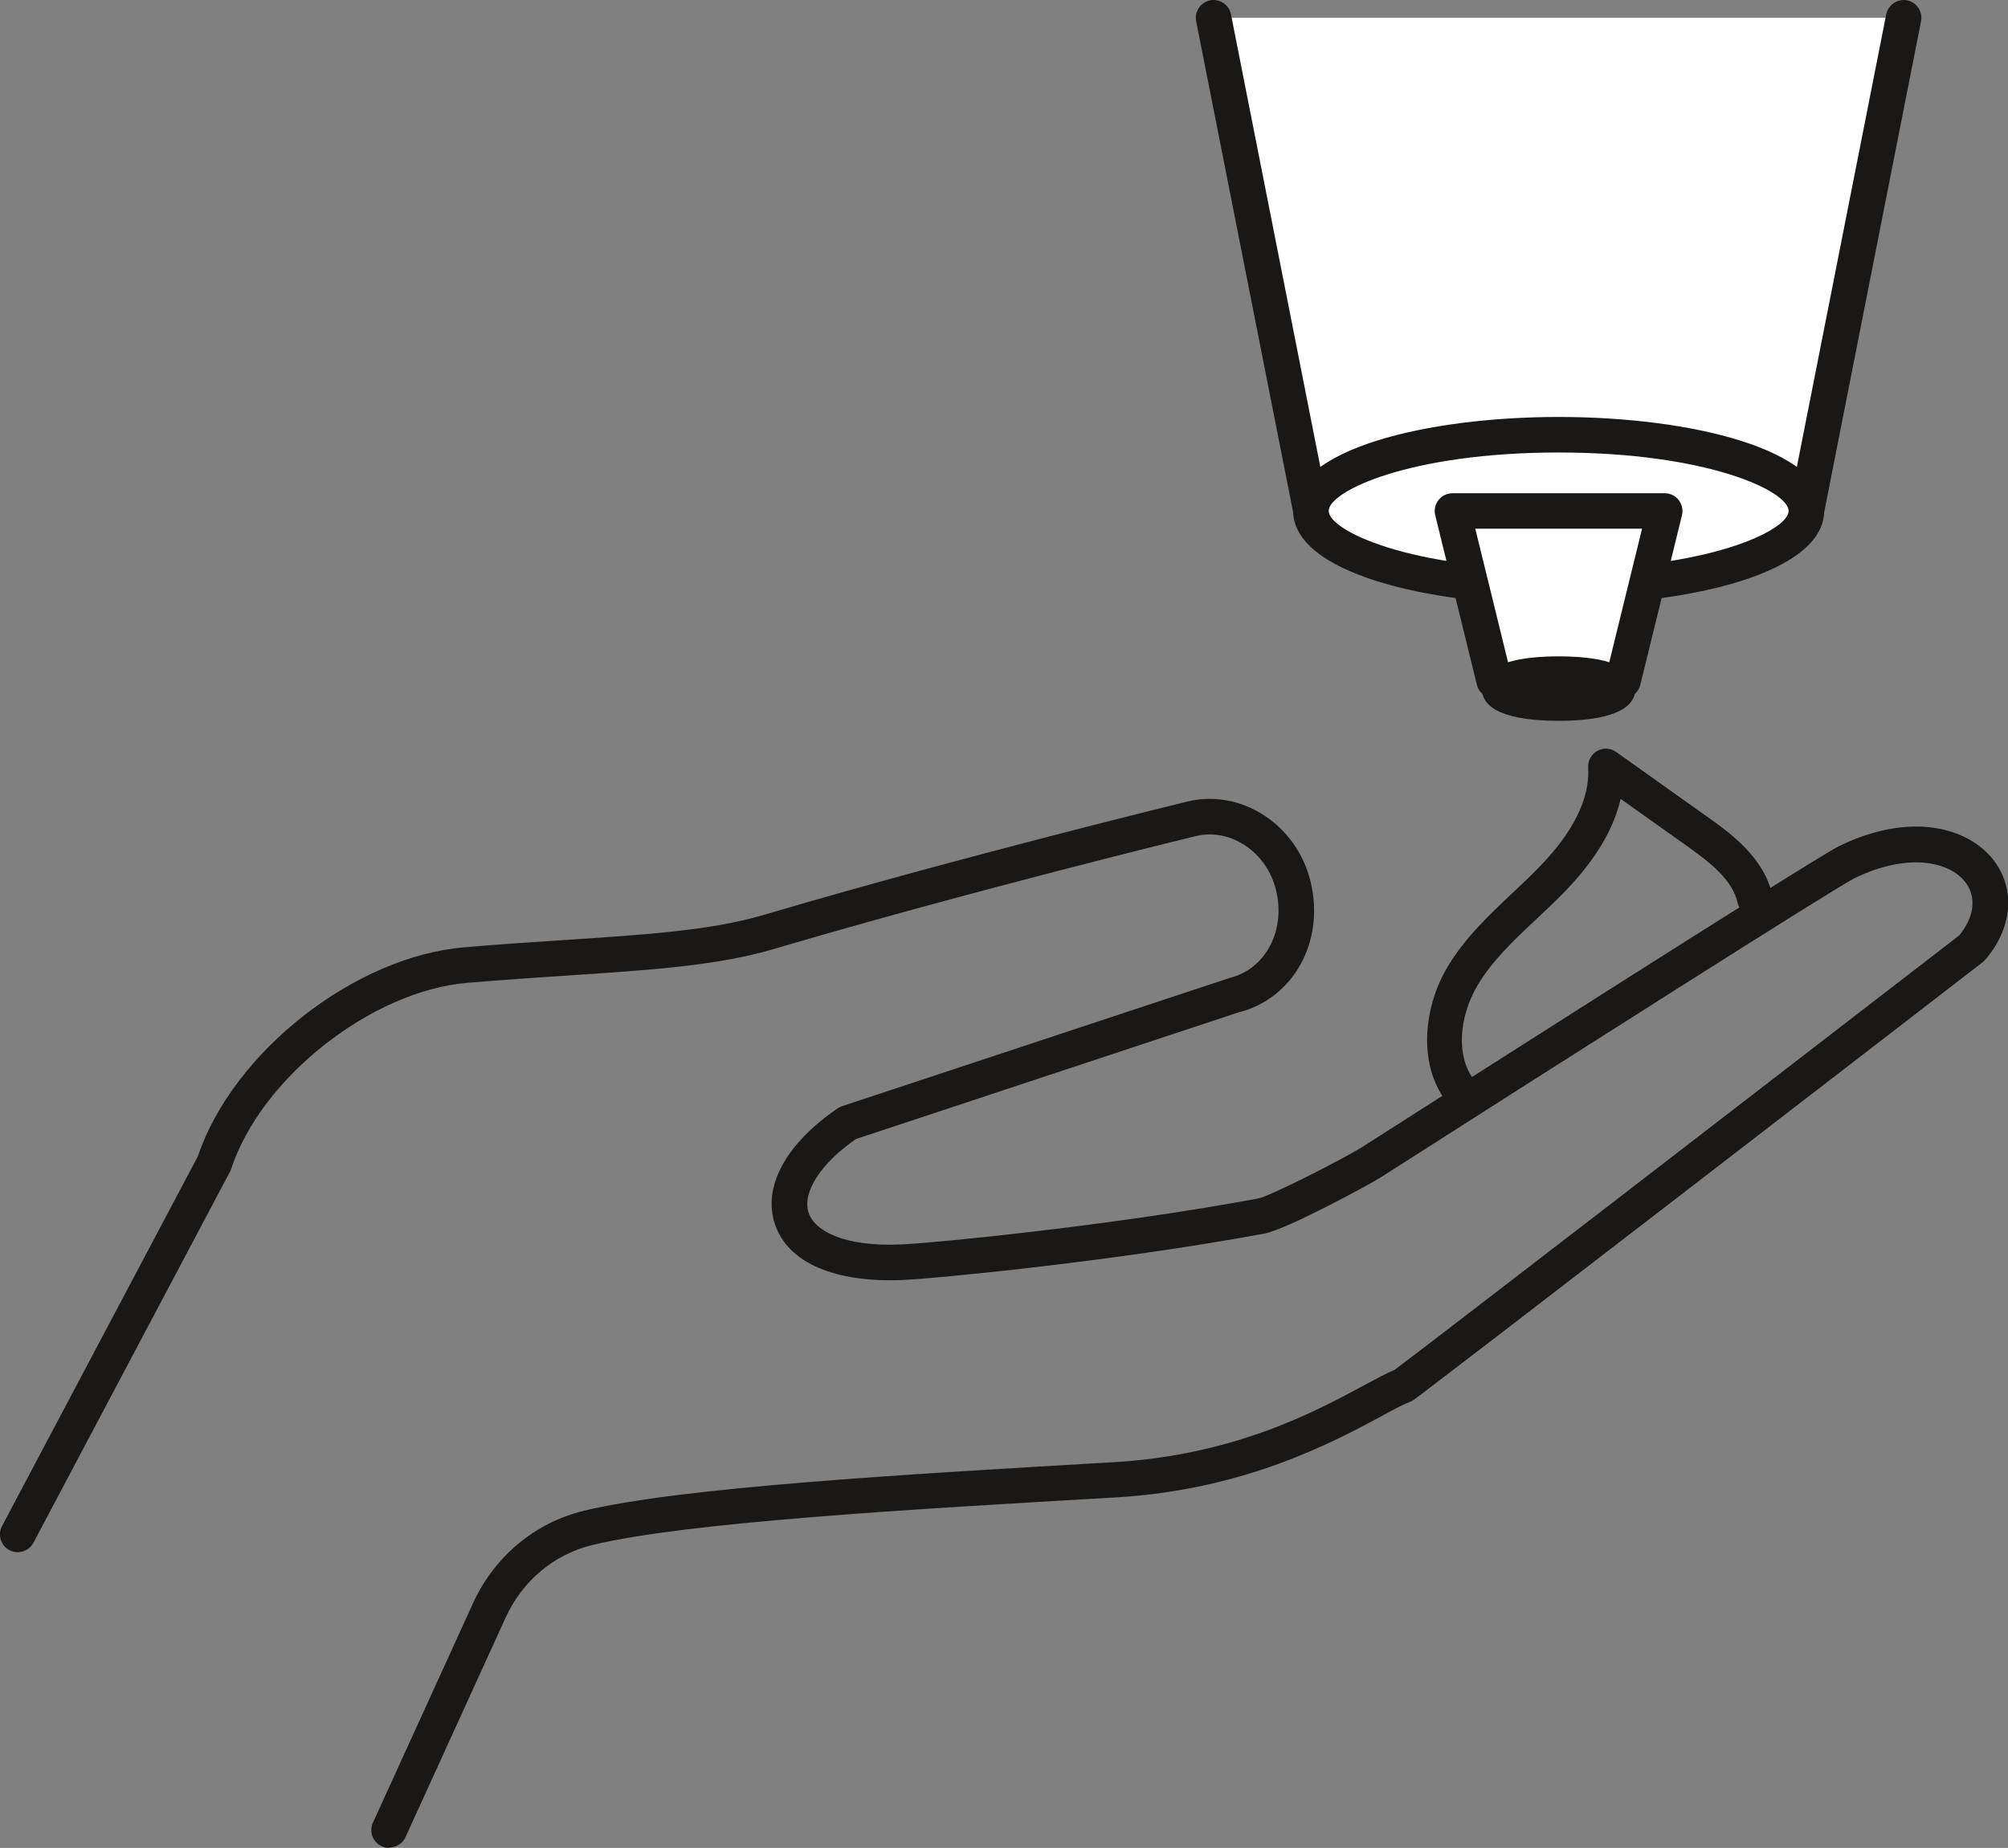 <svg viewBox="0 0 169.5 156" xmlns="http://www.w3.org/2000/svg" data-sanitized-data-name="Layer 2" data-name="Layer 2" id="Layer_2">
  <rect x="0" y="0" width="169.5" height="156" fill="#808080" stroke="none"/>
  <defs>
    <style>
      .cls-1 {
        fill: #fff;
      }

      .cls-1, .cls-2 {
        stroke-width: 0px;
      }

      .cls-2 {
        fill: #191817;
      }
    </style>
  </defs>
  <g data-sanitized-data-name="Layer 1" data-name="Layer 1" id="Layer_1-2">
    <g>
      <g>
        <polyline points="102.45 1.5 110.66 43.13 152.48 43.13 160.69 1.5" class="cls-1"></polyline>
        <path d="M152.48,44.63h-41.82c-.72,0-1.33-.51-1.47-1.21L100.97,1.79c-.16-.81.37-1.6,1.18-1.76.81-.16,1.6.37,1.76,1.18l7.98,40.42h39.35l7.98-40.42c.16-.81.96-1.34,1.76-1.18.81.16,1.34.95,1.18,1.76l-8.21,41.63c-.14.7-.75,1.21-1.47,1.21Z" class="cls-2"></path>
      </g>
      <path d="M32.84,156c-.21,0-.42-.04-.62-.14-.75-.34-1.09-1.23-.74-1.99l8.44-18.51c1.82-3.98,5.24-6.83,9.4-7.83,8.23-1.97,26.75-3.05,44.66-4.09,10.22-.59,17.07-4.28,21.16-6.49,1.04-.56,1.89-1.02,2.57-1.3,2.36-1.74,31.91-24.52,47.67-36.68,1.29-1.57,1.48-3.25.51-4.51-1.32-1.71-4.81-2.53-9.37-.31-1.46.71-24.73,15.5-40.01,25.27-1.02.64-7.94,4.38-9.78,4.72-12.67,2.35-27.94,3.81-30.41,3.91-5.84.27-9.82-1.44-10.91-4.71-1.05-3.15.93-6.8,5.31-9.78.12-.08.24-.14.37-.18l32.55-10.77s.08-.02.12-.04c3.04-.73,4.78-3.97,3.96-7.39-.38-1.59-1.31-2.94-2.62-3.81-1.28-.85-2.77-1.13-4.19-.78-.18.04-19.16,4.67-35.64,9.54-4.68,1.38-10.31,1.76-17.43,2.23-2.53.17-5.37.35-8.39.61-8.1.68-17.42,8.03-19.94,15.72-.03.08-.06.16-.1.23l-16.59,31.32c-.39.73-1.3,1.01-2.03.62-.73-.39-1.01-1.3-.62-2.03l16.53-31.21c2.96-8.8,13.23-16.87,22.5-17.65,3.04-.26,5.91-.45,8.43-.61,6.95-.46,12.43-.82,16.79-2.11,16.55-4.89,35.6-9.53,35.79-9.58,2.25-.54,4.57-.11,6.55,1.2,1.95,1.29,3.33,3.28,3.88,5.61,1.2,5.03-1.48,9.84-6.11,10.99l-32.29,10.69c-2.99,2.09-4.55,4.52-3.98,6.23.48,1.44,2.83,2.91,7.93,2.66,2.43-.1,17.47-1.54,30-3.87,1.08-.21,7.33-3.43,8.72-4.3,3.9-2.49,38.22-24.42,40.31-25.44,6.1-2.98,10.95-1.56,13.06,1.17,1.88,2.43,1.6,5.73-.7,8.41-.07.08-.14.15-.22.21-4.79,3.7-46.87,36.16-48.06,36.97-.1.07-.21.12-.32.16-.53.2-1.36.64-2.4,1.21-4.03,2.17-11.53,6.21-22.38,6.84-17.81,1.03-36.19,2.1-44.16,4.01-3.26.78-5.94,3.02-7.37,6.16l-8.44,18.51c-.25.55-.8.88-1.37.88Z" class="cls-2"></path>
      <g>
        <ellipse ry="6.43" rx="20.91" cy="43.13" cx="131.57" class="cls-1"></ellipse>
        <path d="M131.57,51.06c-11.14,0-22.41-2.72-22.41-7.93s11.27-7.93,22.41-7.93,22.41,2.72,22.41,7.93-11.27,7.93-22.41,7.93ZM131.57,38.2c-12.56,0-19.41,3.26-19.41,4.93s6.85,4.93,19.41,4.93,19.41-3.26,19.41-4.93-6.85-4.93-19.41-4.93Z" class="cls-2"></path>
      </g>
      <g>
        <polygon points="137.01 57.46 126.14 57.46 122.61 43.13 140.53 43.13 137.01 57.46" class="cls-1"></polygon>
        <path d="M137,58.96h-10.87c-.69,0-1.29-.47-1.46-1.14l-3.52-14.33c-.11-.45,0-.92.28-1.28.28-.36.72-.57,1.18-.57h17.91c.46,0,.9.21,1.18.57.28.36.39.84.28,1.28l-3.52,14.33c-.17.67-.77,1.14-1.46,1.14ZM127.31,55.96h8.52l2.78-11.33h-14.08l2.78,11.33Z" class="cls-2"></path>
      </g>
      <g>
        <ellipse ry="1.22" rx="4.98" cy="58.13" cx="131.57" class="cls-1"></ellipse>
        <path d="M131.57,60.85c-2.96,0-6.48-.47-6.48-2.72s3.53-2.72,6.48-2.72,6.48.47,6.48,2.72-3.53,2.72-6.48,2.72ZM135.42,58.95h0,0Z" class="cls-2"></path>
      </g>
      <path d="M123.78,94.16c-.39,0-.77-.15-1.06-.44-3.16-3.18-2.67-8.48-.55-12.06,1.46-2.47,3.53-4.41,5.52-6.29.73-.68,1.46-1.37,2.15-2.08,2.96-3.01,4.38-5.87,4.22-8.5-.03-.58.27-1.12.77-1.4.5-.28,1.12-.25,1.59.09l7.68,5.46c1.9,1.35,4.78,3.4,5.5,6.6.18.81-.33,1.61-1.14,1.79-.81.18-1.61-.33-1.79-1.13-.43-1.92-2.28-3.37-4.31-4.81l-5.56-3.95c-.59,2.62-2.21,5.28-4.84,7.96-.72.74-1.48,1.45-2.24,2.16-1.93,1.81-3.75,3.52-5,5.63-1.54,2.59-2,6.31.09,8.42.58.59.58,1.54,0,2.12-.29.29-.68.44-1.06.44Z" class="cls-2"></path>
    </g>
  </g>
</svg>